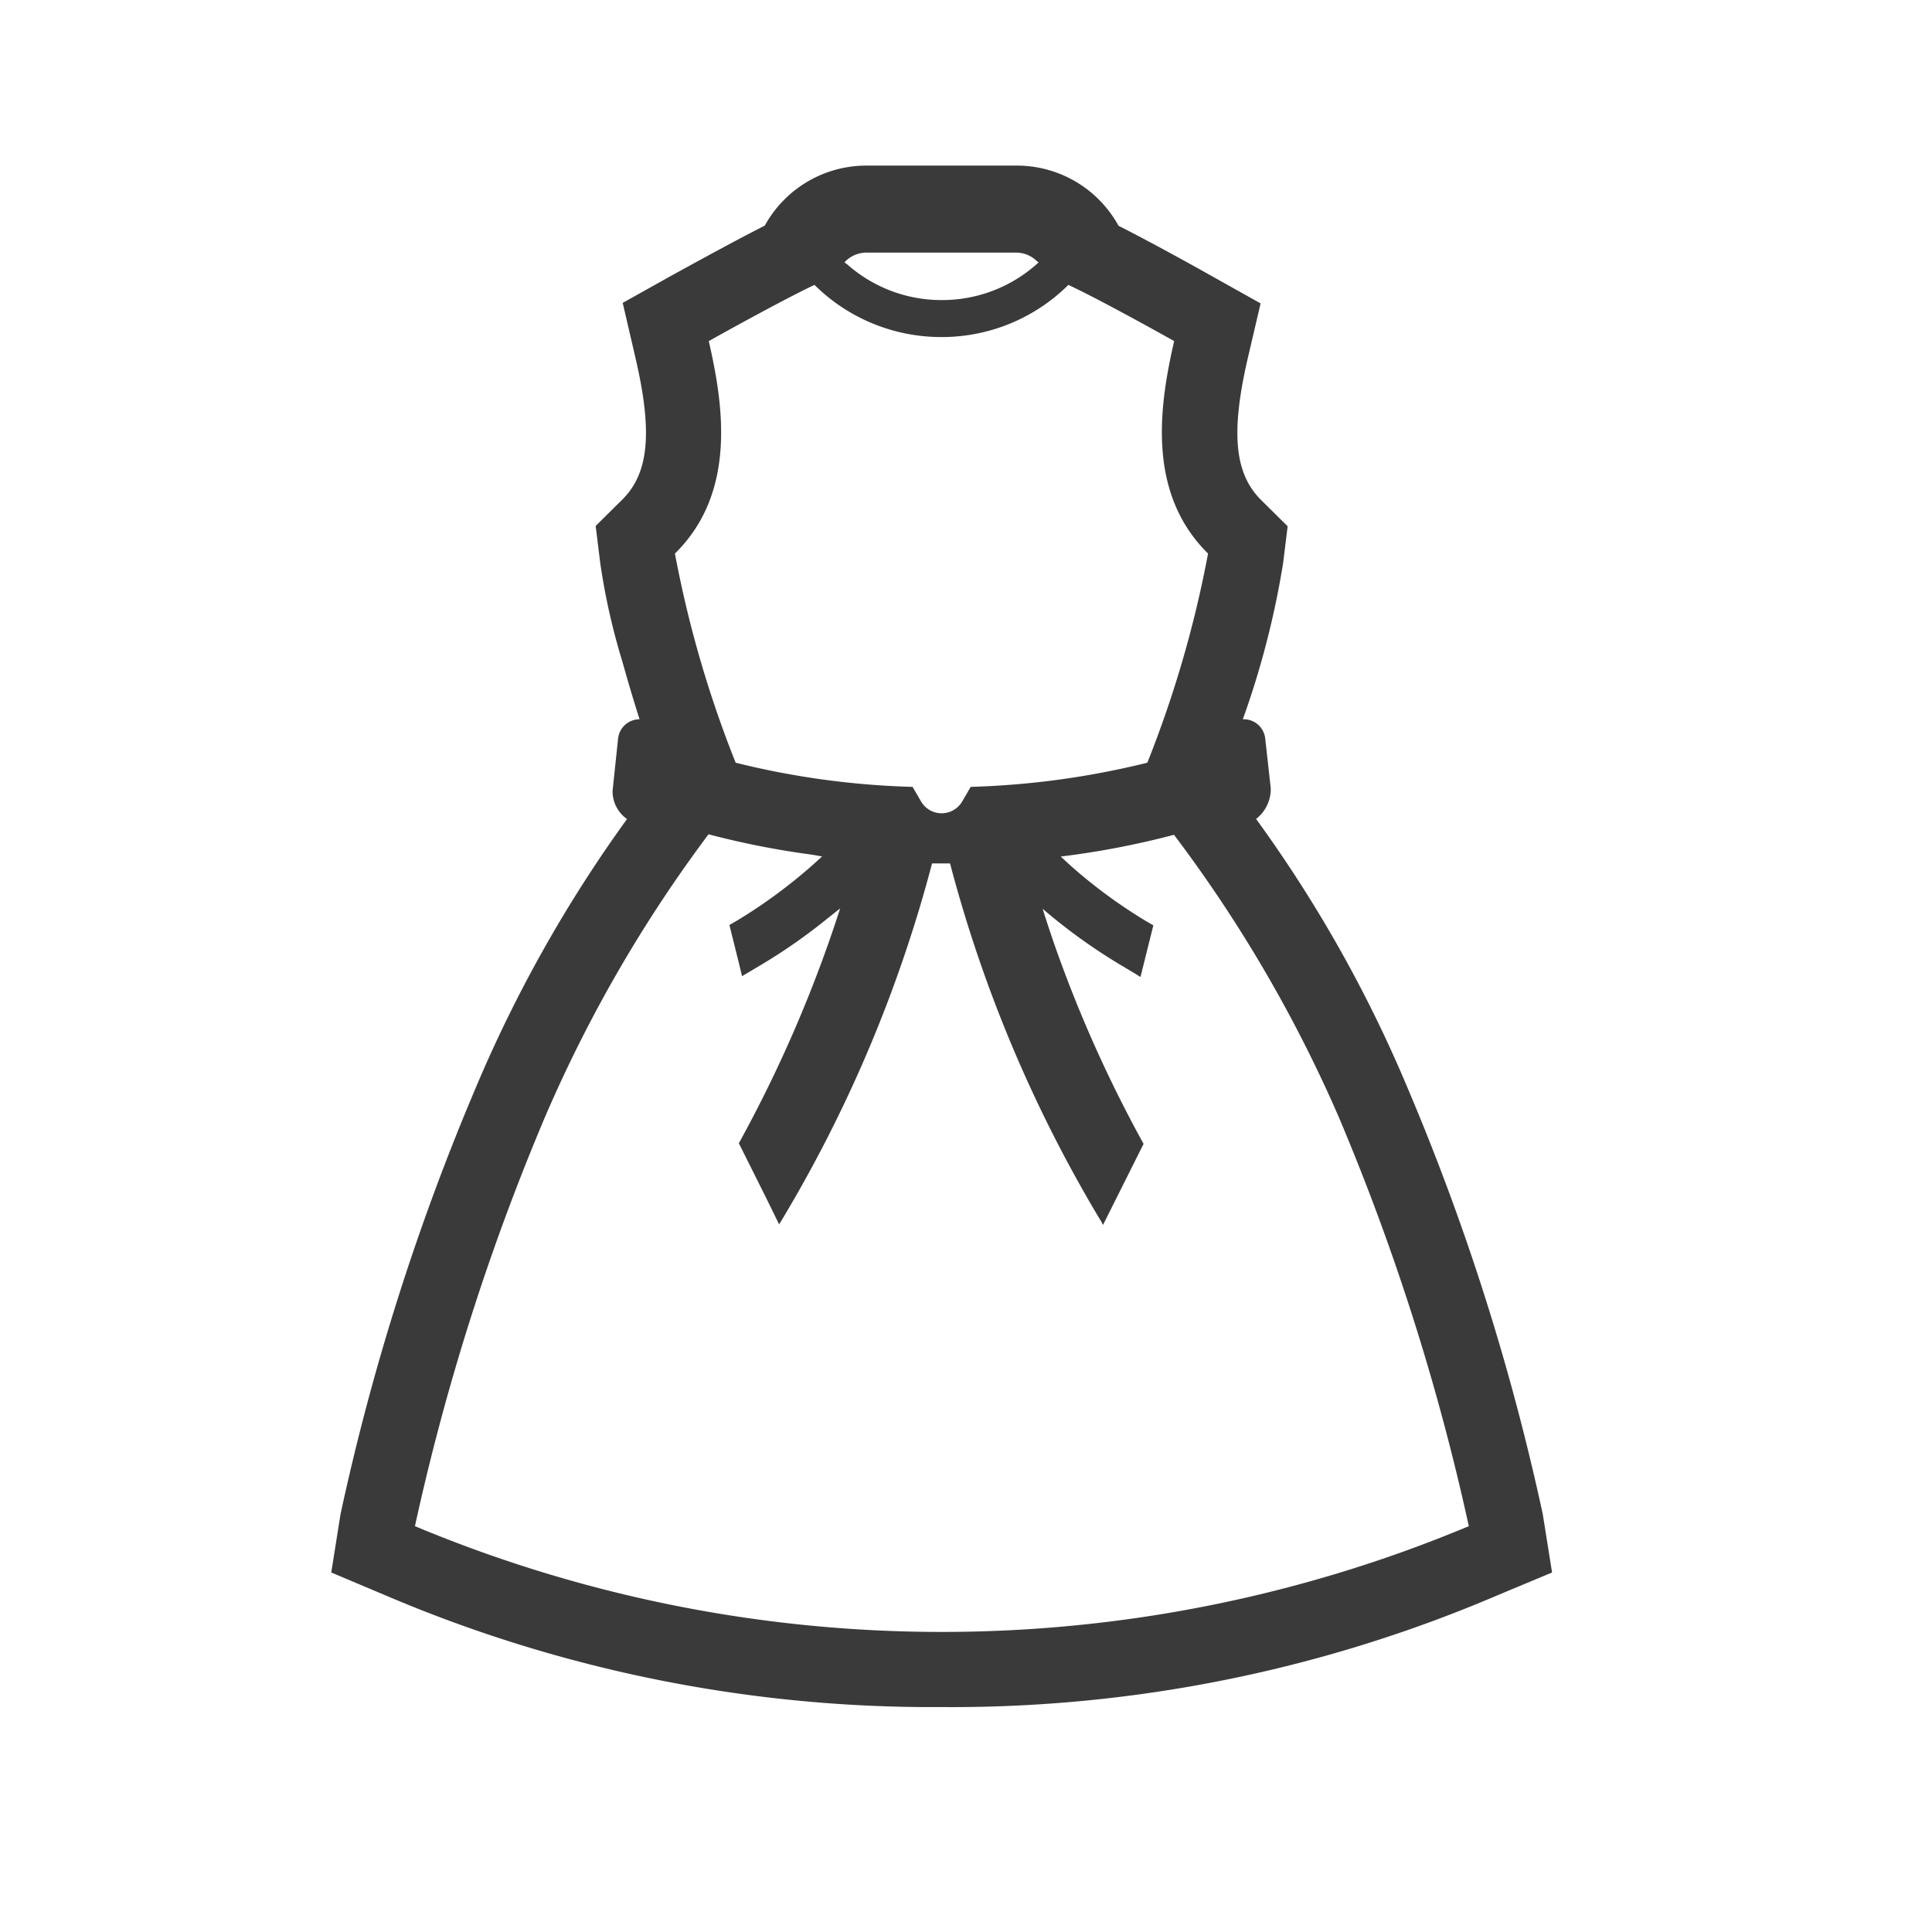 <svg xmlns="http://www.w3.org/2000/svg" width="35" height="35" viewBox="0 0 35 35">
  <g id="グループ_621" data-name="グループ 621" transform="translate(864 -567)">
    <g id="icon" transform="translate(-858 570)">
      <g id="_5" data-name="5">
        <path id="パス_33" data-name="パス 33" d="M75.194,24.432a42.9,42.9,0,0,0-2.432-7.682A24.179,24.179,0,0,0,70,11.836a.686.686,0,0,0,.266-.554l-.1-.9a.391.391,0,0,0-.387-.352H69.76A15.748,15.748,0,0,0,70.49,7.2l.082-.666-.477-.472c-.485-.477-.558-1.22-.245-2.574l.232-.992-.894-.5c-.241-.137-1.053-.588-1.68-.906A2.1,2.1,0,0,0,65.661,0H62.946A2.1,2.1,0,0,0,61.1,1.087c-.627.318-1.439.769-1.68.9l-.894.5.232,1c.314,1.349.241,2.092-.245,2.569l-.477.472.082.666a11.911,11.911,0,0,0,.4,1.785c.092.329.193.673.313,1.051a.392.392,0,0,0-.389.352l-.1.949a.617.617,0,0,0,.262.507,24.579,24.579,0,0,0-2.758,4.91,42.912,42.912,0,0,0-2.432,7.682l-.168,1.057.988.417A25.22,25.22,0,0,0,64.3,27.925,25.138,25.138,0,0,0,74.374,25.9l.988-.413ZM60.085,3.179S61.365,2.462,62,2.161a3.261,3.261,0,0,0,2.3.945,3.253,3.253,0,0,0,2.3-.945c.64.3,1.916,1.018,1.916,1.018-.262,1.143-.511,2.741.614,3.849a20.341,20.341,0,0,1-1.1,3.789,15.063,15.063,0,0,1-3.2.438l-.155.266a.431.431,0,0,1-.743,0l-.155-.266a14.883,14.883,0,0,1-3.205-.438,20.324,20.324,0,0,1-1.1-3.789C60.6,5.92,60.347,4.322,60.085,3.179Zm0,8.936a15.2,15.2,0,0,0,1.861.367c.065.01.126.023.192.033a9.413,9.413,0,0,1-1.537,1.16l-.142.082.179.72.048.2h0l0,.009.374-.223a10.065,10.065,0,0,0,1.186-.833l.219-.173a24.147,24.147,0,0,1-1.835,4.254l.479.959.248.506,0,0,0,.009.073-.12a24.815,24.815,0,0,0,2.7-6.423h.326a24.817,24.817,0,0,0,2.7,6.423l.046.075.02.042,0,0,.005.009.735-1.469a23.71,23.71,0,0,1-1.606-3.585c-.083-.24-.159-.468-.222-.673a10.176,10.176,0,0,0,1.4,1.01l.285.17.08.051v0l.008,0,.232-.932-.142-.082a9.233,9.233,0,0,1-1.358-1c-.061-.056-.125-.114-.177-.164a15.286,15.286,0,0,0,2.051-.394A25,25,0,0,1,71.5,17.241a42.07,42.07,0,0,1,2.354,7.407,24.738,24.738,0,0,1-19.092,0,42.058,42.058,0,0,1,2.354-7.407A25.007,25.007,0,0,1,60.08,12.115ZM66.06,1.754a2.577,2.577,0,0,1-1.756.682,2.573,2.573,0,0,1-1.7-.637c-.019-.017-.041-.029-.06-.047a.54.54,0,0,1,.4-.176h2.715a.535.535,0,0,1,.369.154C66.039,1.74,66.051,1.744,66.06,1.754Z" transform="translate(-53.245)" fill="#3a3a3a"/>
      </g>
    </g>
    <rect id="長方形_240" data-name="長方形 240" width="35" height="35" transform="translate(-864 567)" fill="none"/>
  </g>
</svg>

